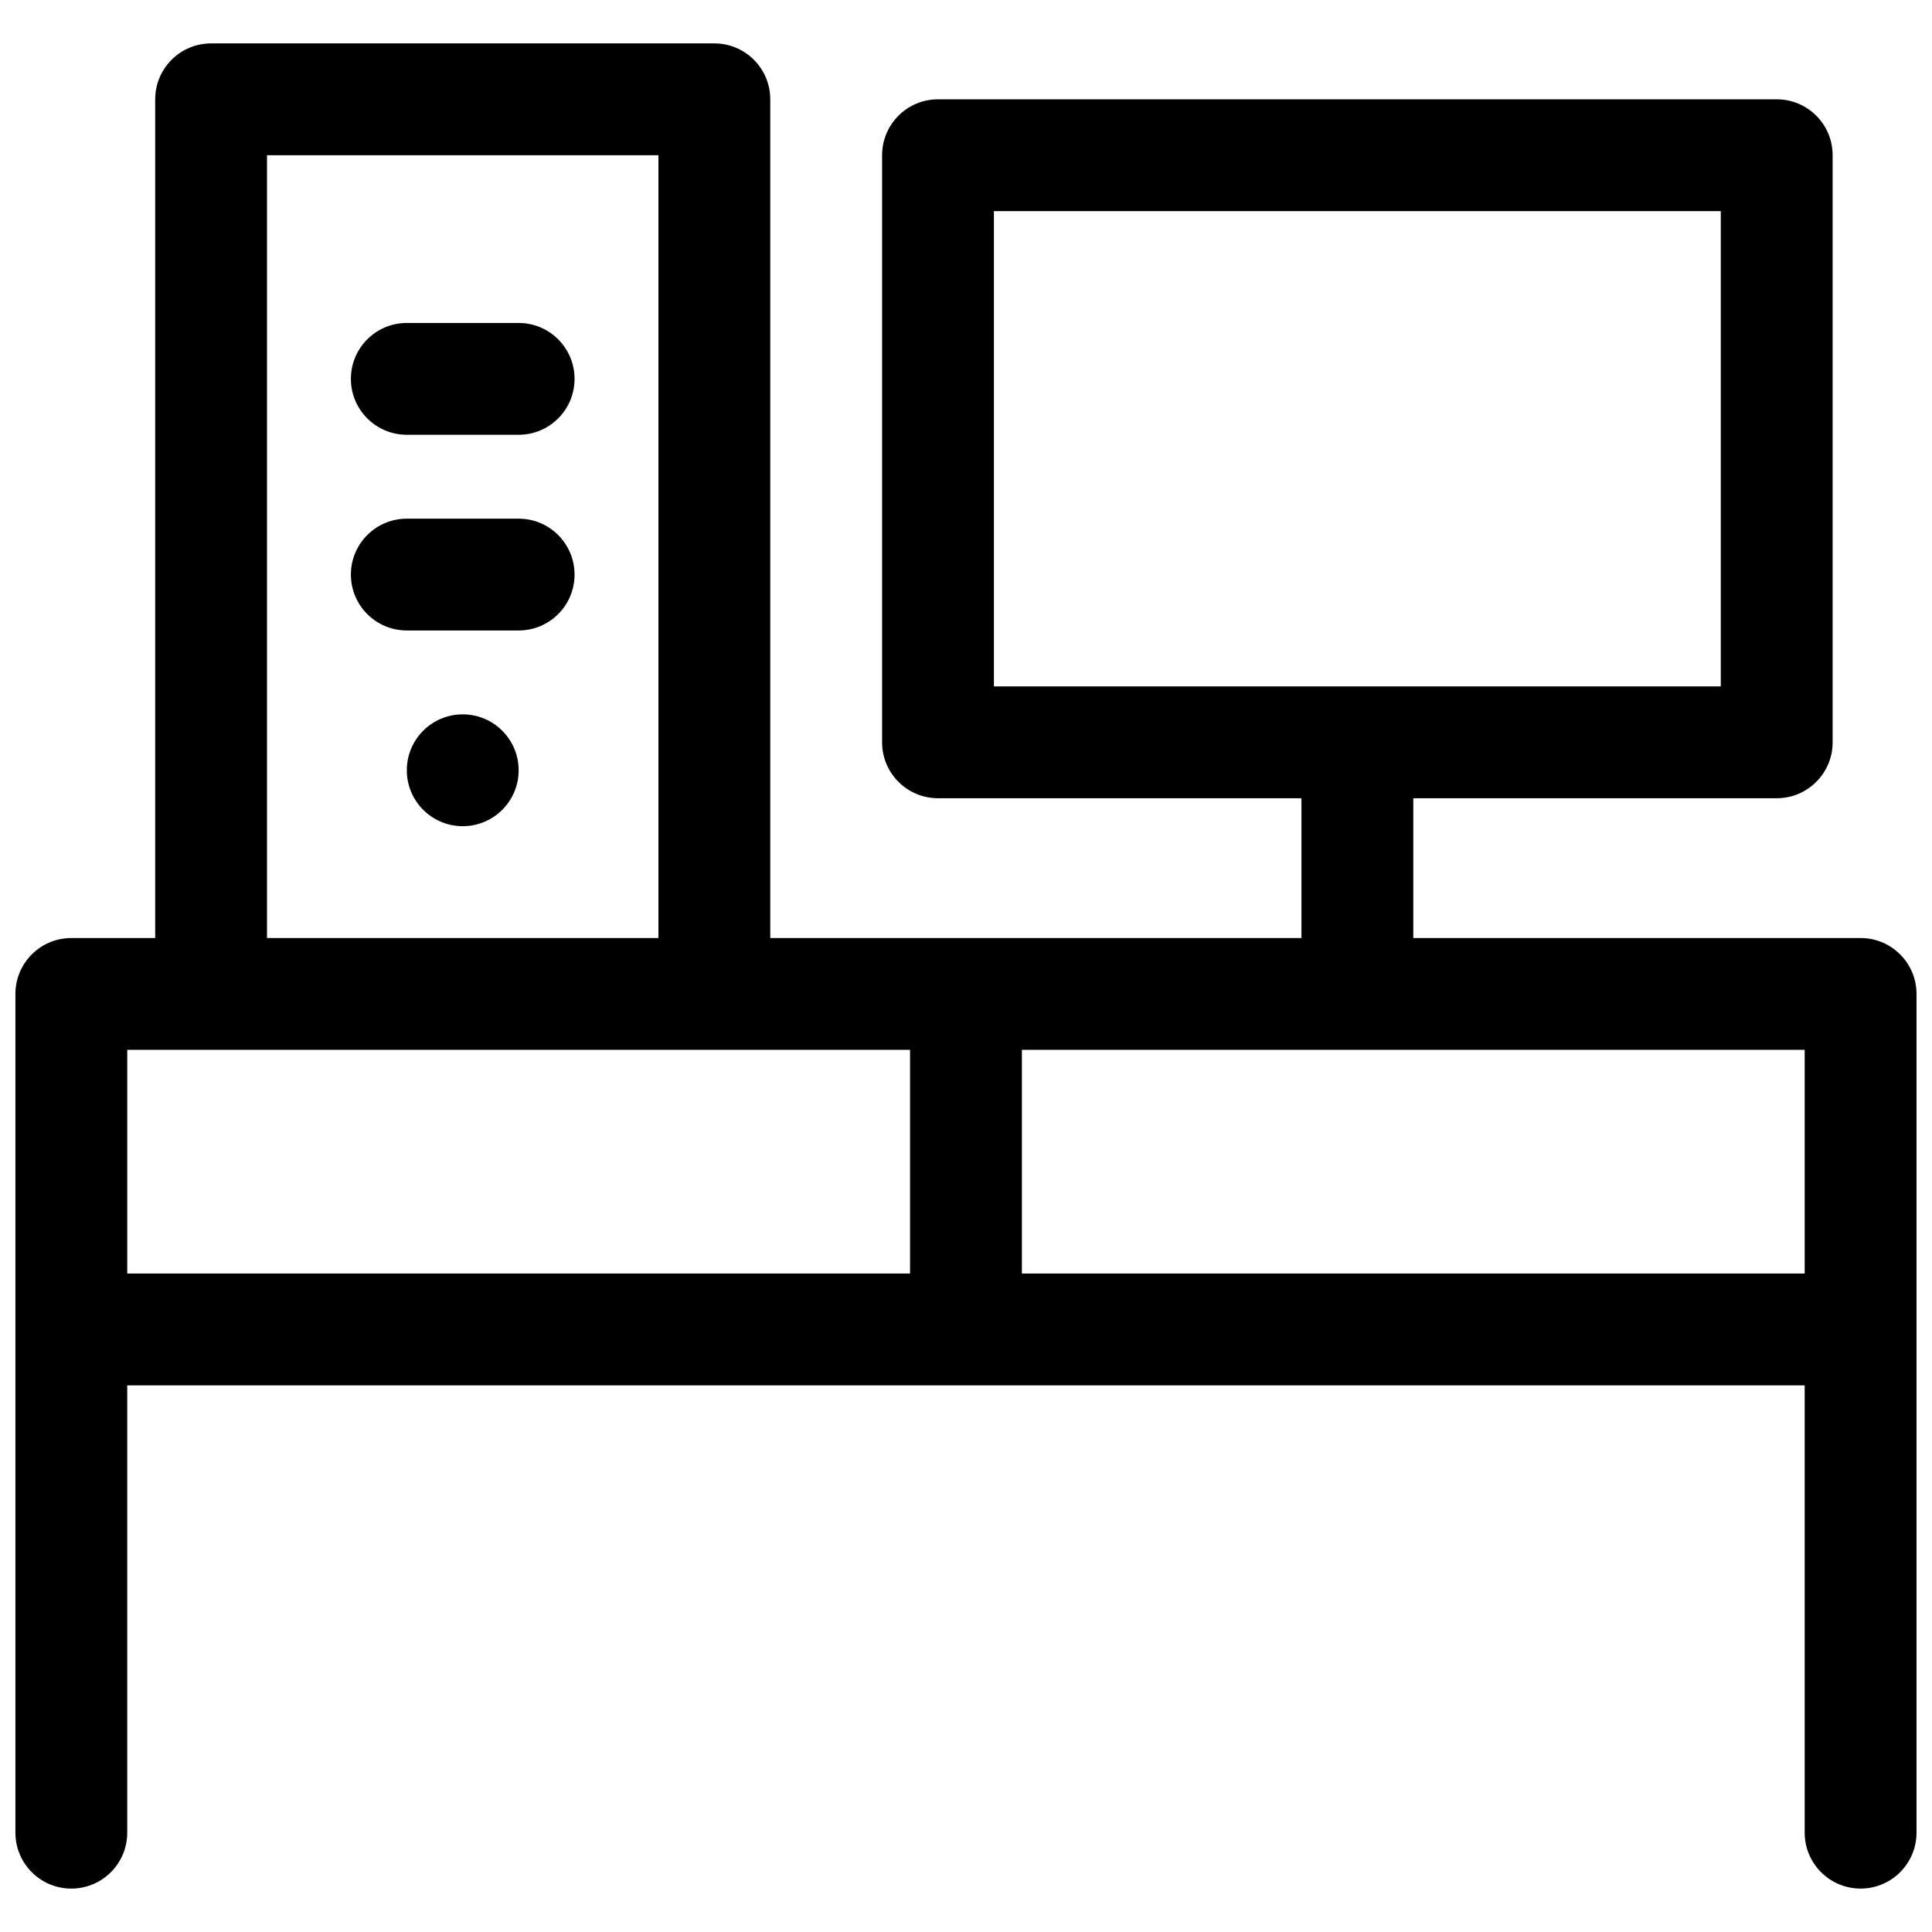 <?xml version="1.0" encoding="UTF-8"?>
<!-- The Best Svg Icon site in the world: iconSvg.co, Visit us! https://iconsvg.co -->
<svg width="800px" height="800px" version="1.1" viewBox="144 144 512 512" xmlns="http://www.w3.org/2000/svg">
 <defs>
  <clipPath id="a">
   <path d="m148.09 155h503.81v490h-503.81z"/>
  </clipPath>
 </defs>
 <g clip-path="url(#a)">
  <path d="m518.54 355.54v37.047h118.54c8.184 0 14.816 6.633 14.816 14.816v222.27c0 8.184-6.633 14.82-14.816 14.82-8.184 0-14.82-6.637-14.82-14.82v-118.54h-444.54v118.54c0 8.184-6.637 14.82-14.82 14.82s-14.816-6.637-14.816-14.82v-222.27c0-8.184 6.633-14.816 14.816-14.816h22.227v-222.27c0-8.184 6.637-14.816 14.82-14.816h133.36c8.184 0 14.82 6.633 14.82 14.816v222.27h140.77v-37.047h-96.316c-8.184 0-14.816-6.633-14.816-14.816v-155.59c0-8.184 6.633-14.816 14.816-14.816h222.27c8.184 0 14.816 6.633 14.816 14.816v155.59c0 8.184-6.633 14.816-14.816 14.816zm-103.73 125.95h207.45v-59.27h-207.45zm-237.09 0h207.45v-59.27h-207.45zm140.77-88.906v-207.45h-103.73v207.45zm88.906-66.68h192.63v-125.95h-192.63zm-125.95-96.316c8.184 0 14.816 6.633 14.816 14.816s-6.633 14.816-14.816 14.816h-29.637c-8.184 0-14.82-6.633-14.82-14.816s6.637-14.816 14.82-14.816zm0 51.863c8.184 0 14.816 6.633 14.816 14.816 0 8.184-6.633 14.816-14.816 14.816h-29.637c-8.184 0-14.82-6.633-14.82-14.816 0-8.184 6.637-14.816 14.82-14.816zm-14.82 81.496c-8.184 0-14.816-6.633-14.816-14.816 0-8.184 6.633-14.82 14.816-14.82 8.184 0 14.82 6.637 14.82 14.82 0 8.184-6.637 14.816-14.82 14.816z"/>
 </g>
</svg>
